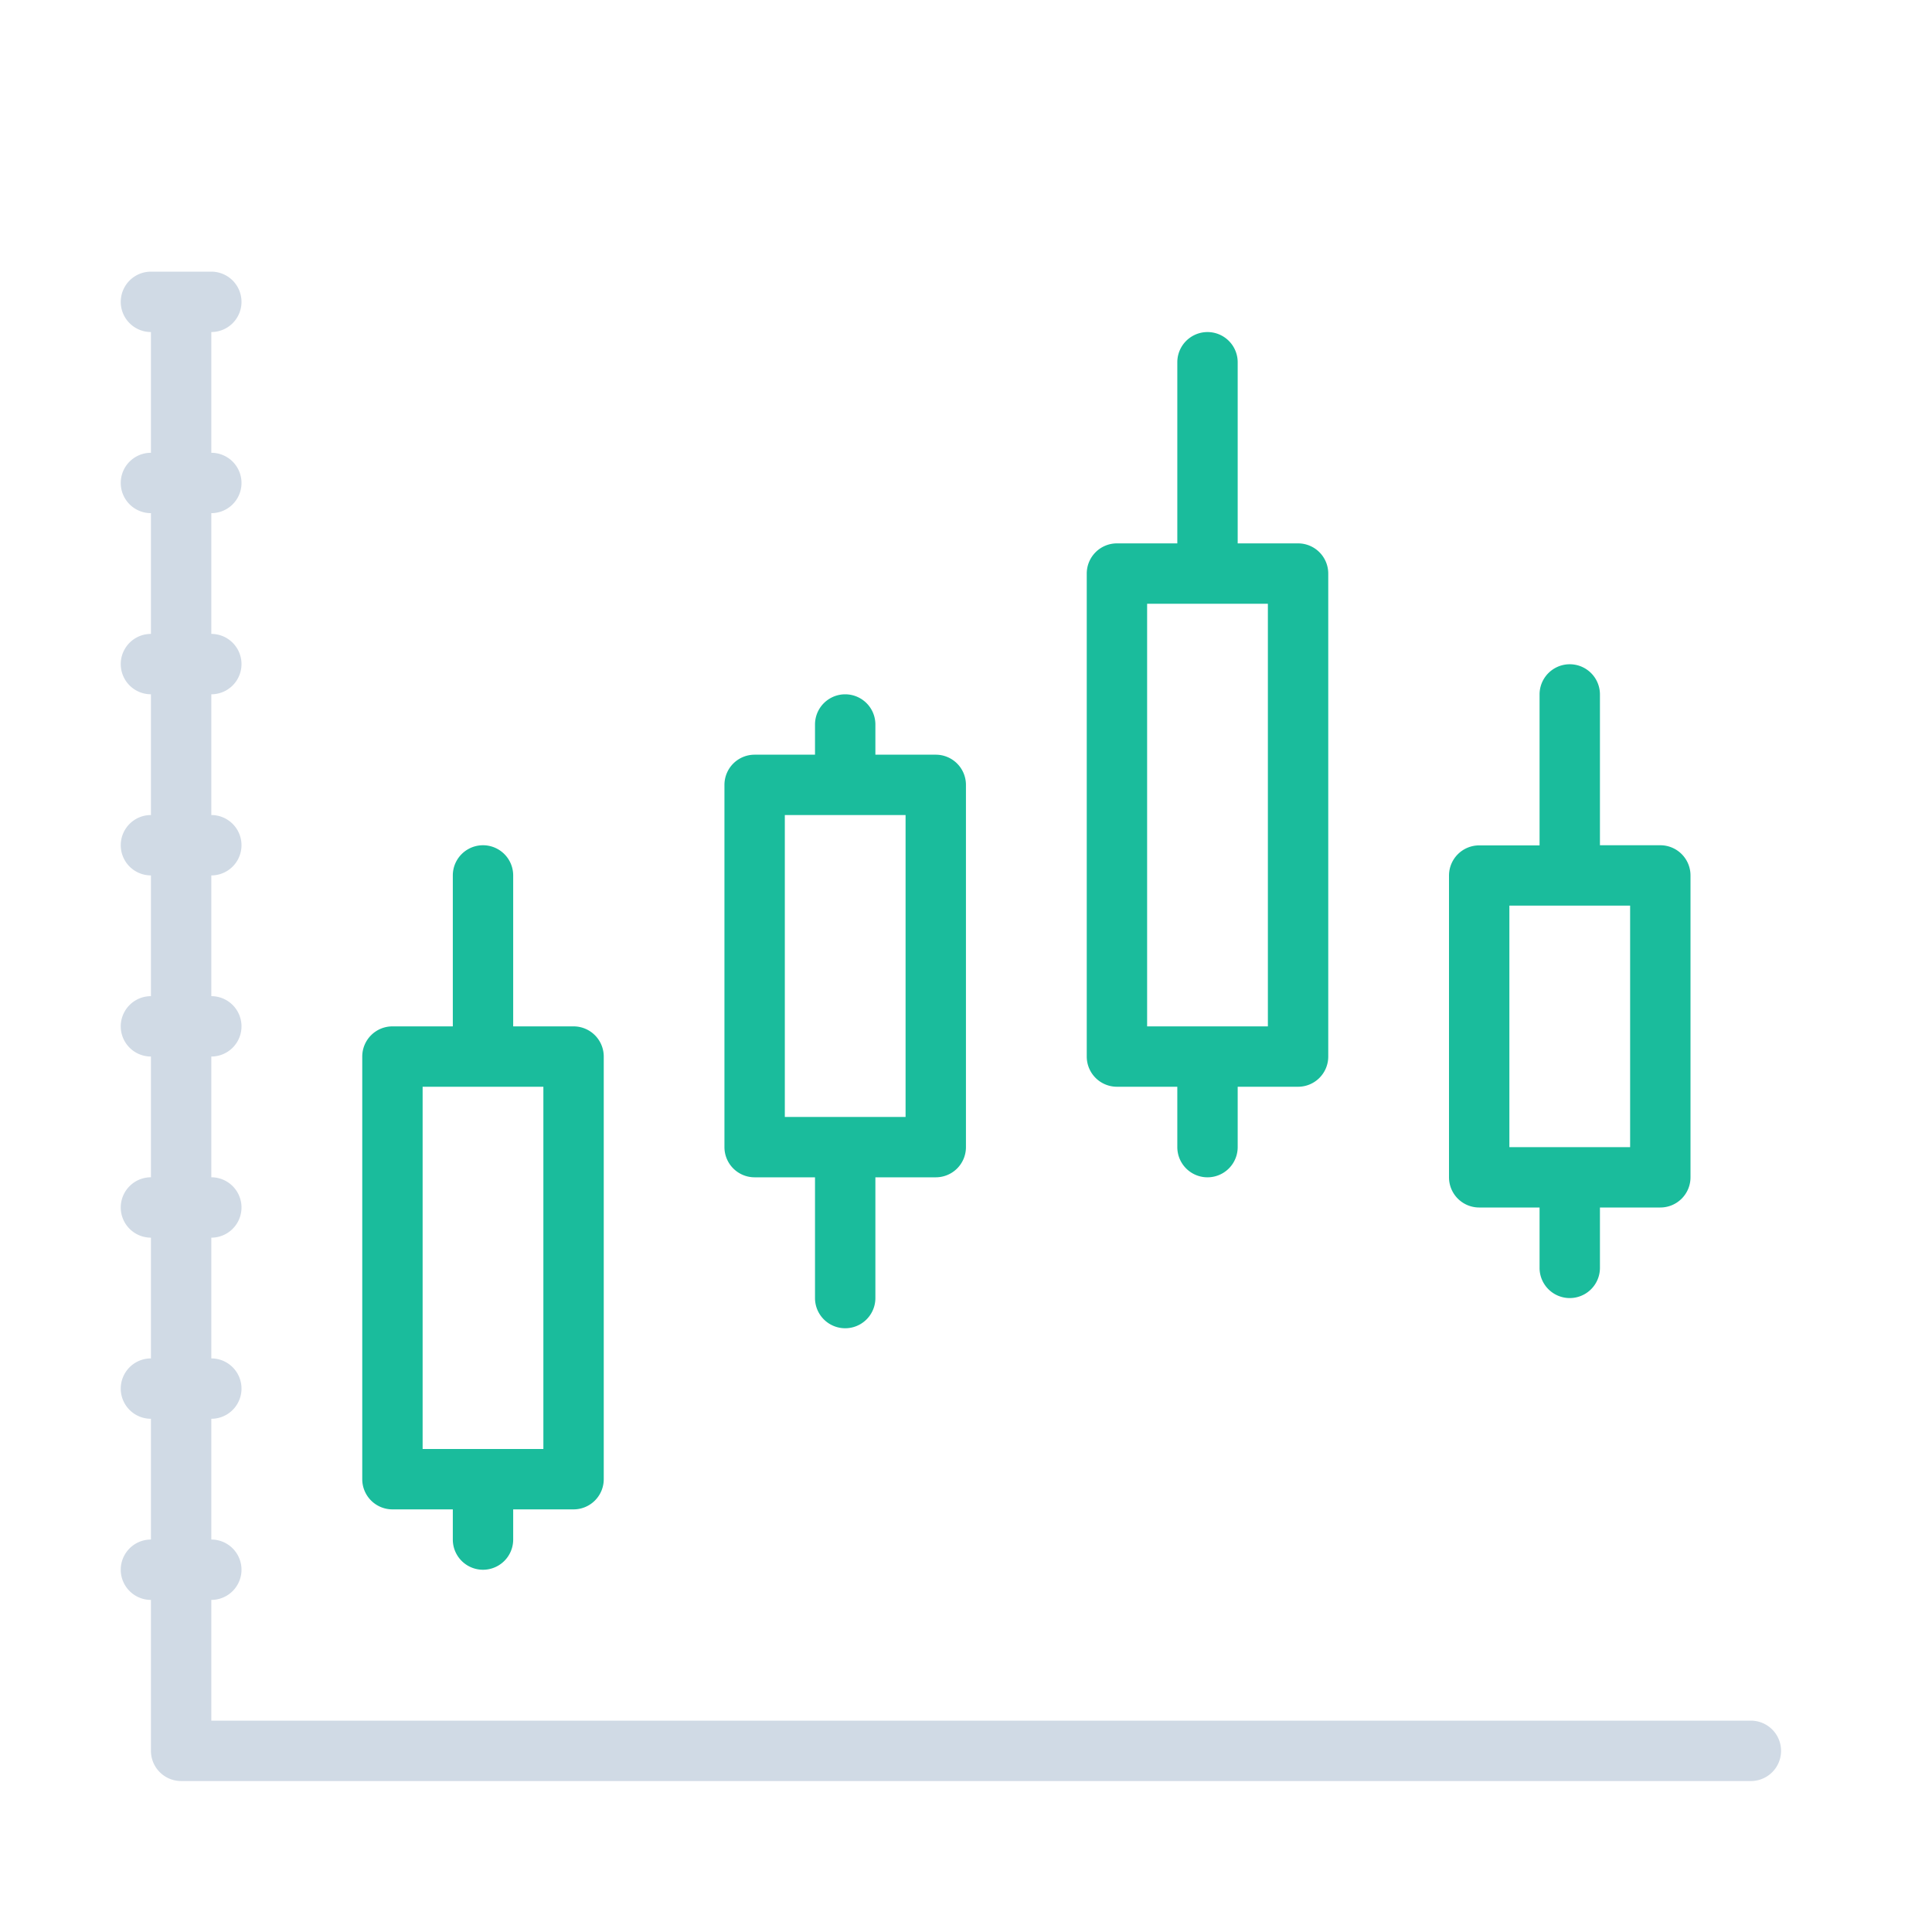 <svg xmlns="http://www.w3.org/2000/svg" width="72" height="72">
    <defs>
        <style>
            .cls-2{fill:#1abc9c}
        </style>
    </defs>
    <g id="Group_144" data-name="Group 144" transform="translate(-2057.426 -1505.523)">
        <g id="Group_143" data-name="Group 143" transform="translate(2061.926 1515.648)">
            <path id="Path_327" data-name="Path 327" d="M2483.384 1477.491h-57.375v-4.5a1.125 1.125 0 0 0 0-2.25v-4.5a1.125 1.125 0 0 0 0-2.25v-4.5a1.125 1.125 0 1 0 0-2.25v-4.5a1.125 1.125 0 1 0 0-2.25v-4.5a1.125 1.125 0 0 0 0-2.25v-4.5a1.125 1.125 0 0 0 0-2.25v-4.5a1.125 1.125 0 0 0 0-2.25v-4.5a1.125 1.125 0 0 0 0-2.25h-2.25a1.125 1.125 0 0 0 0 2.25v4.5a1.125 1.125 0 0 0 0 2.25v4.5a1.125 1.125 0 0 0 0 2.25v4.5a1.125 1.125 0 0 0 0 2.25v4.5a1.125 1.125 0 1 0 0 2.25v4.5a1.125 1.125 0 1 0 0 2.25v4.5a1.125 1.125 0 0 0 0 2.25v4.5a1.125 1.125 0 0 0 0 2.25v5.625a1.126 1.126 0 0 0 1.125 1.125h58.5a1.125 1.125 0 0 0 0-2.25z" transform="translate(-2422.634 -1423.492)" style="fill:#d0dae5"/>
            <path id="Path_328" data-name="Path 328" class="cls-2" d="M2484.176 1591.733h2.25v1.125a1.125 1.125 0 0 0 2.25 0v-1.125h2.25a1.125 1.125 0 0 0 1.125-1.125v-15.75a1.125 1.125 0 0 0-1.125-1.125h-2.25v-5.625a1.125 1.125 0 0 0-2.25 0v5.625h-2.25a1.125 1.125 0 0 0-1.125 1.125v15.75a1.125 1.125 0 0 0 1.125 1.125zm1.125-15.75h4.5v13.5h-4.5z" transform="translate(-2474.051 -1545.608)"/>
            <path id="Path_329" data-name="Path 329" class="cls-2" d="M2574.8 1547.222h2.25v4.5a1.125 1.125 0 0 0 2.25 0v-4.5h2.25a1.124 1.124 0 0 0 1.125-1.125v-13.5a1.125 1.125 0 0 0-1.125-1.125h-2.25v-1.125a1.125 1.125 0 1 0-2.25 0v1.125h-2.25a1.125 1.125 0 0 0-1.125 1.125v13.5a1.125 1.125 0 0 0 1.125 1.125zm1.125-13.5h4.5v11.25h-4.5z" transform="translate(-2551.177 -1513.472)"/>
            <path id="Path_330" data-name="Path 330" class="cls-2" d="M2665.428 1466.721h2.25v2.25a1.125 1.125 0 0 0 2.25 0v-2.25h2.25a1.125 1.125 0 0 0 1.125-1.125v-18a1.125 1.125 0 0 0-1.125-1.125h-2.25v-6.75a1.125 1.125 0 1 0-2.25 0v6.75h-2.25a1.125 1.125 0 0 0-1.125 1.125v18a1.125 1.125 0 0 0 1.125 1.125zm1.125-18h4.5v15.75h-4.5z" transform="translate(-2628.303 -1436.346)"/>
            <path id="Path_331" data-name="Path 331" class="cls-2" d="M2756.054 1541.92h2.25v2.25a1.125 1.125 0 1 0 2.25 0v-2.25h2.25a1.125 1.125 0 0 0 1.125-1.125v-11.25a1.125 1.125 0 0 0-1.125-1.125h-2.25v-5.62a1.125 1.125 0 1 0-2.25 0v5.625h-2.25a1.125 1.125 0 0 0-1.125 1.125v11.25a1.125 1.125 0 0 0 1.125 1.12zm1.125-11.25h4.5v9h-4.5z" transform="translate(-2705.429 -1507.045)"/>
        </g>
        <path id="Rectangle_64" data-name="Rectangle 64" transform="translate(2057.426 1505.523)" style="fill:none" d="M0 0h72v72H0z"/>
    </g>
</svg>
